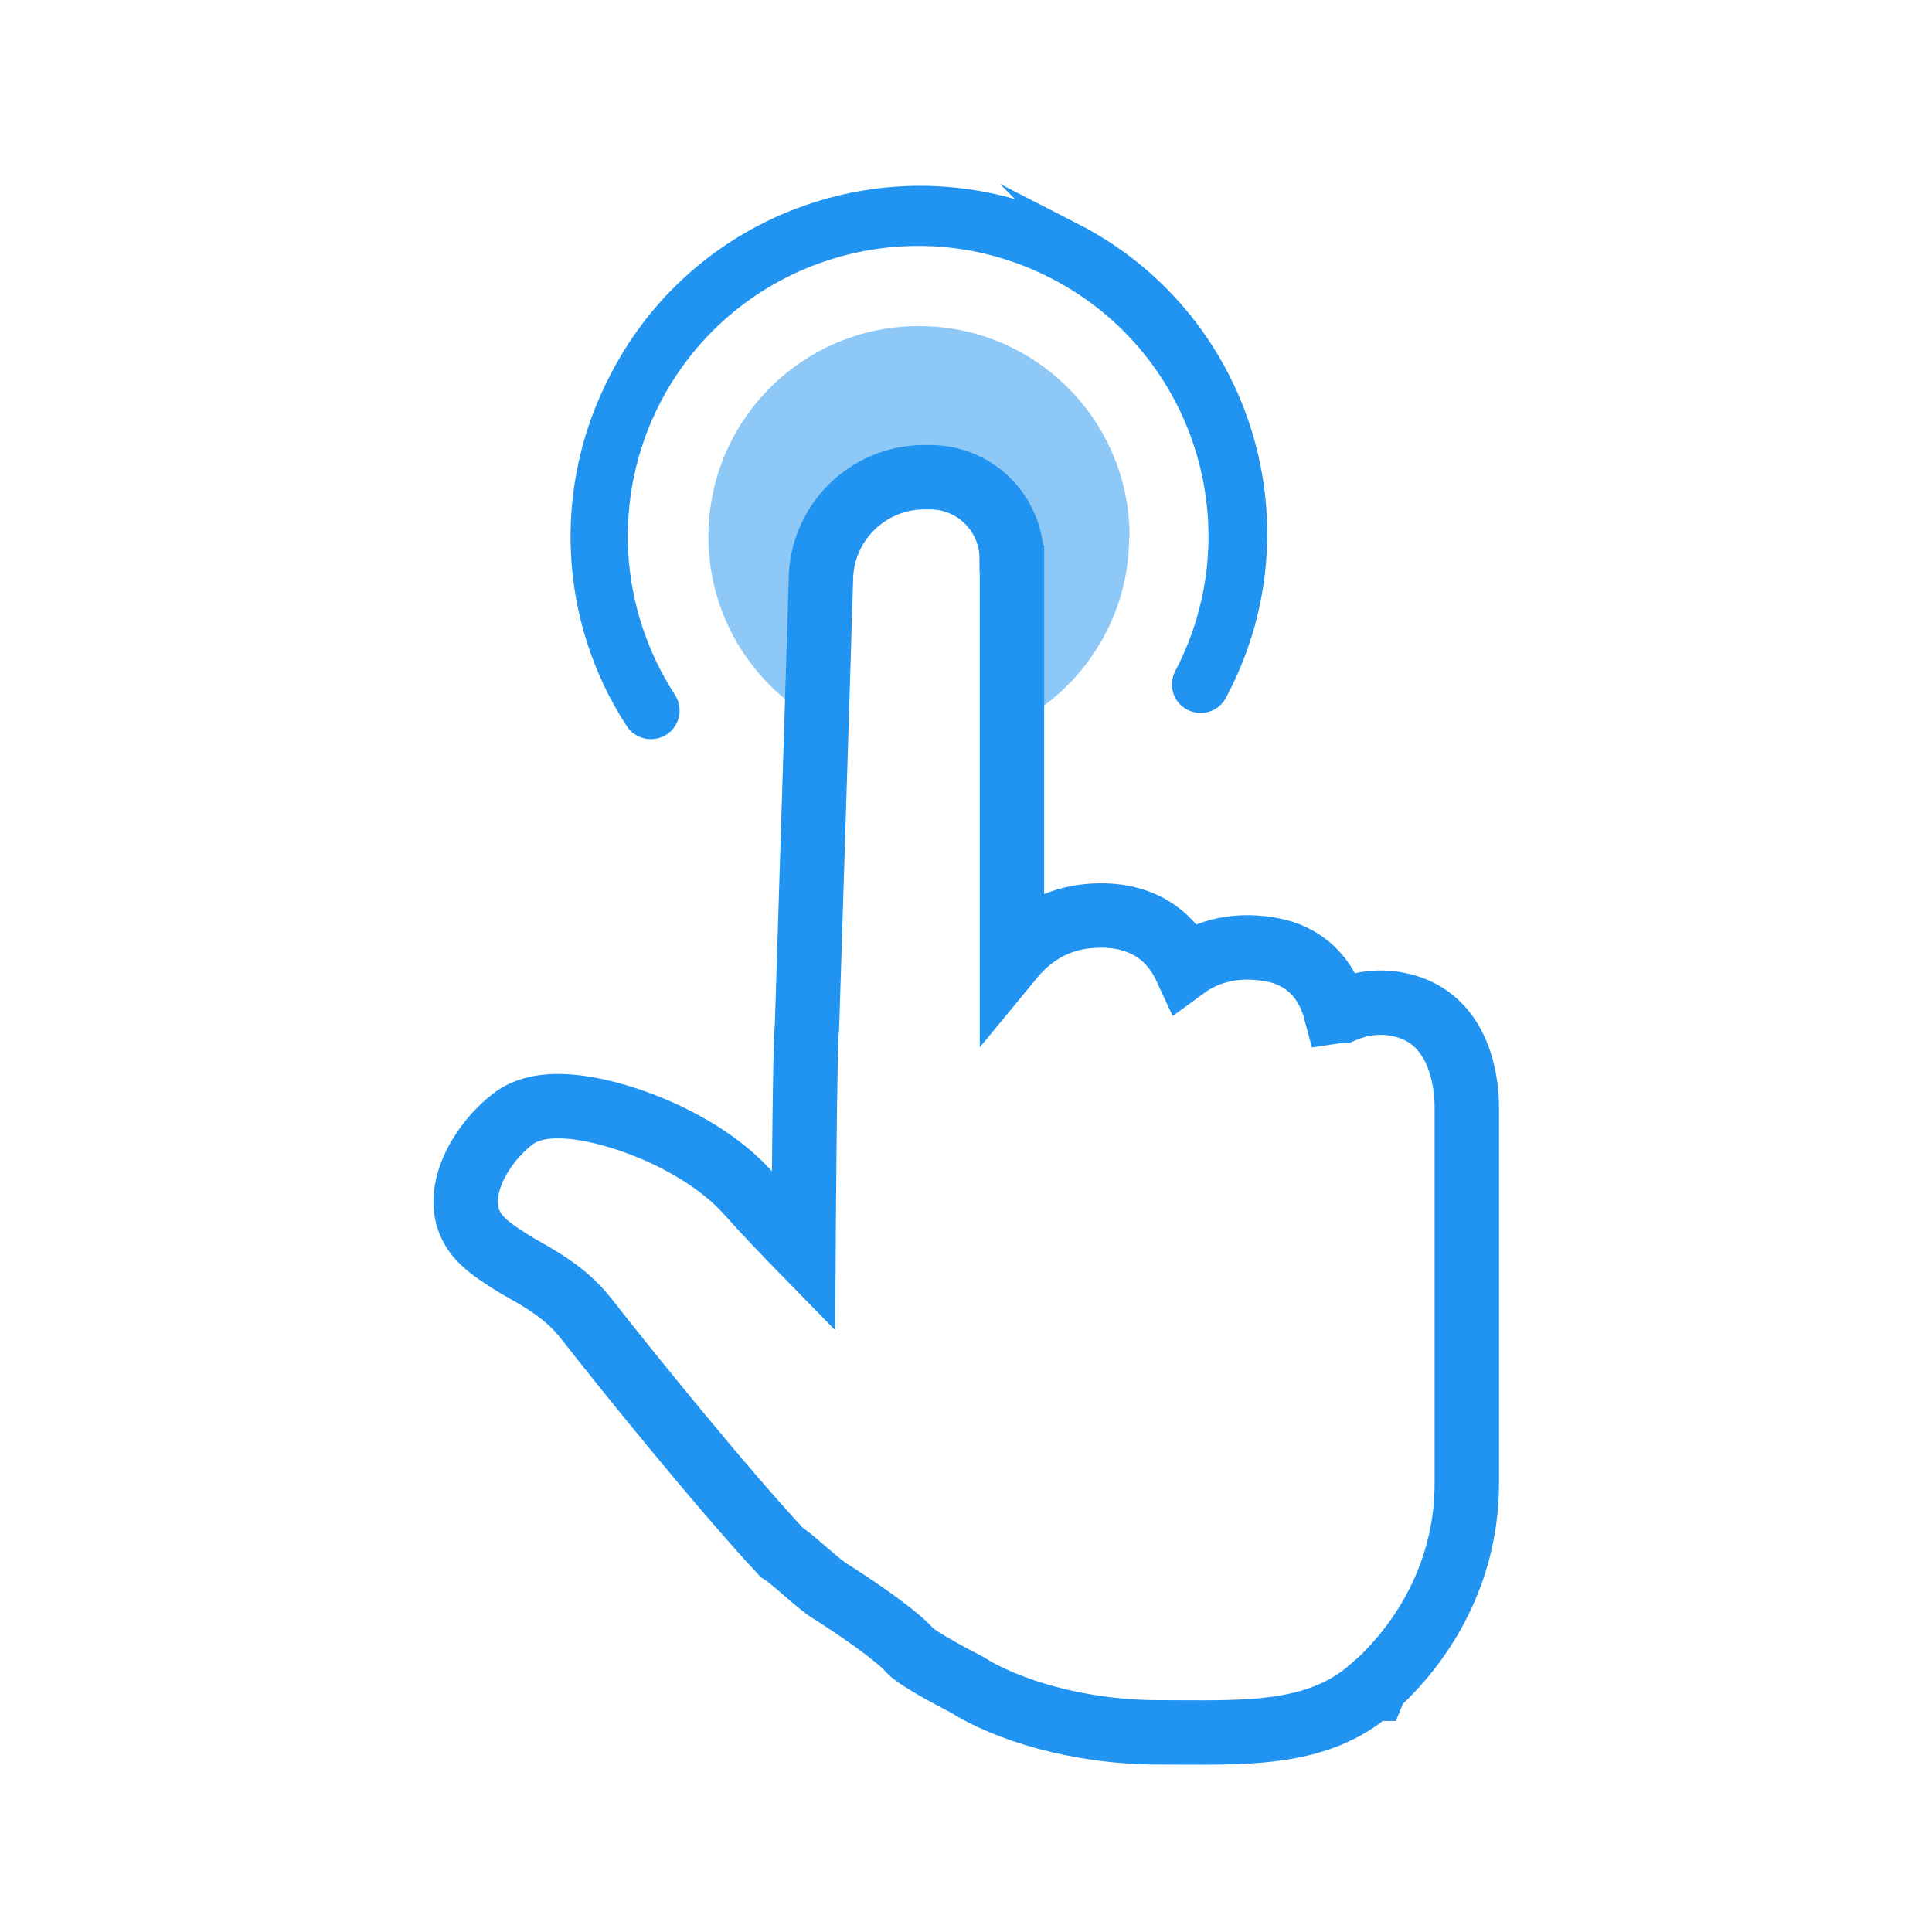 <svg width="60" height="60" viewBox="0 0 60 60" fill="none" xmlns="http://www.w3.org/2000/svg">
<path d="M35.08 16.667C35.08 13.053 32.153 10.127 28.54 10.127C24.927 10.127 22 13.053 22 16.667C22 19.12 23.353 21.253 25.347 22.373L25.48 18.033C25.48 16.26 26.92 14.82 28.693 14.82H28.873C30.273 14.82 31.407 15.953 31.407 17.353V22.533C33.573 21.467 35.067 19.247 35.067 16.667H35.08Z" fill="#8EC8F7"/>
<path d="M31.42 17.353C31.42 15.953 30.287 14.82 28.887 14.82H28.707C26.933 14.82 25.493 16.26 25.493 18.033L25.36 22.373L25.06 31.933C24.993 32.227 24.953 38.873 24.953 38.873C24.393 38.3 23.767 37.647 23.207 37.02C21.893 35.56 19.487 34.573 17.88 34.387C17.033 34.287 16.393 34.407 15.96 34.727C15.82 34.833 15.687 34.947 15.56 35.073C14.733 35.887 14.107 37.2 14.687 38.167C14.933 38.587 15.367 38.867 15.82 39.16C16.427 39.553 17.44 39.973 18.207 40.953C19.487 42.593 22.453 46.253 24.273 48.207C24.653 48.44 25.453 49.24 25.833 49.447C26.98 50.18 27.92 50.873 28.247 51.247C28.5 51.54 30.007 52.307 30.007 52.307C31.227 53.08 33.44 53.8 36 53.8C38.56 53.8 40.873 53.953 42.587 52.447H42.68L42.727 52.333C44.473 50.733 45.553 48.52 45.553 46.073V34.373C45.553 33.8 45.427 31.88 43.813 31.3C43.033 31.027 42.3 31.127 41.673 31.4H41.527L41.48 31.407C41.2 30.353 40.5 29.667 39.46 29.487C38.207 29.267 37.333 29.647 36.813 30.027C36.293 28.907 35.253 28.327 33.84 28.447C32.78 28.533 31.993 29.053 31.427 29.74V17.36L31.42 17.353Z" stroke="#2194F1" stroke-width="2" stroke-miterlimit="10"/>
<path d="M33.287 7.34C28.187 4.733 21.94 6.753 19.333 11.847C17.593 15.173 17.78 19.18 19.827 22.32C19.867 22.387 19.927 22.44 20 22.473C20.147 22.553 20.327 22.54 20.467 22.453C20.68 22.313 20.74 22.027 20.6 21.813C19.7 20.427 19.173 18.827 19.08 17.173C18.987 15.473 19.353 13.78 20.14 12.273C22.56 7.653 28.267 5.867 32.893 8.287C37.52 10.707 39.3 16.413 36.88 21.04C36.76 21.267 36.847 21.547 37.073 21.66C37.3 21.773 37.58 21.693 37.693 21.467C37.727 21.407 37.753 21.347 37.787 21.287C40.393 16.187 38.373 9.94 33.28 7.333L33.287 7.34Z" fill="#2194F1" stroke="#2194F1" stroke-width="0.86" stroke-miterlimit="10"/>
</svg>
